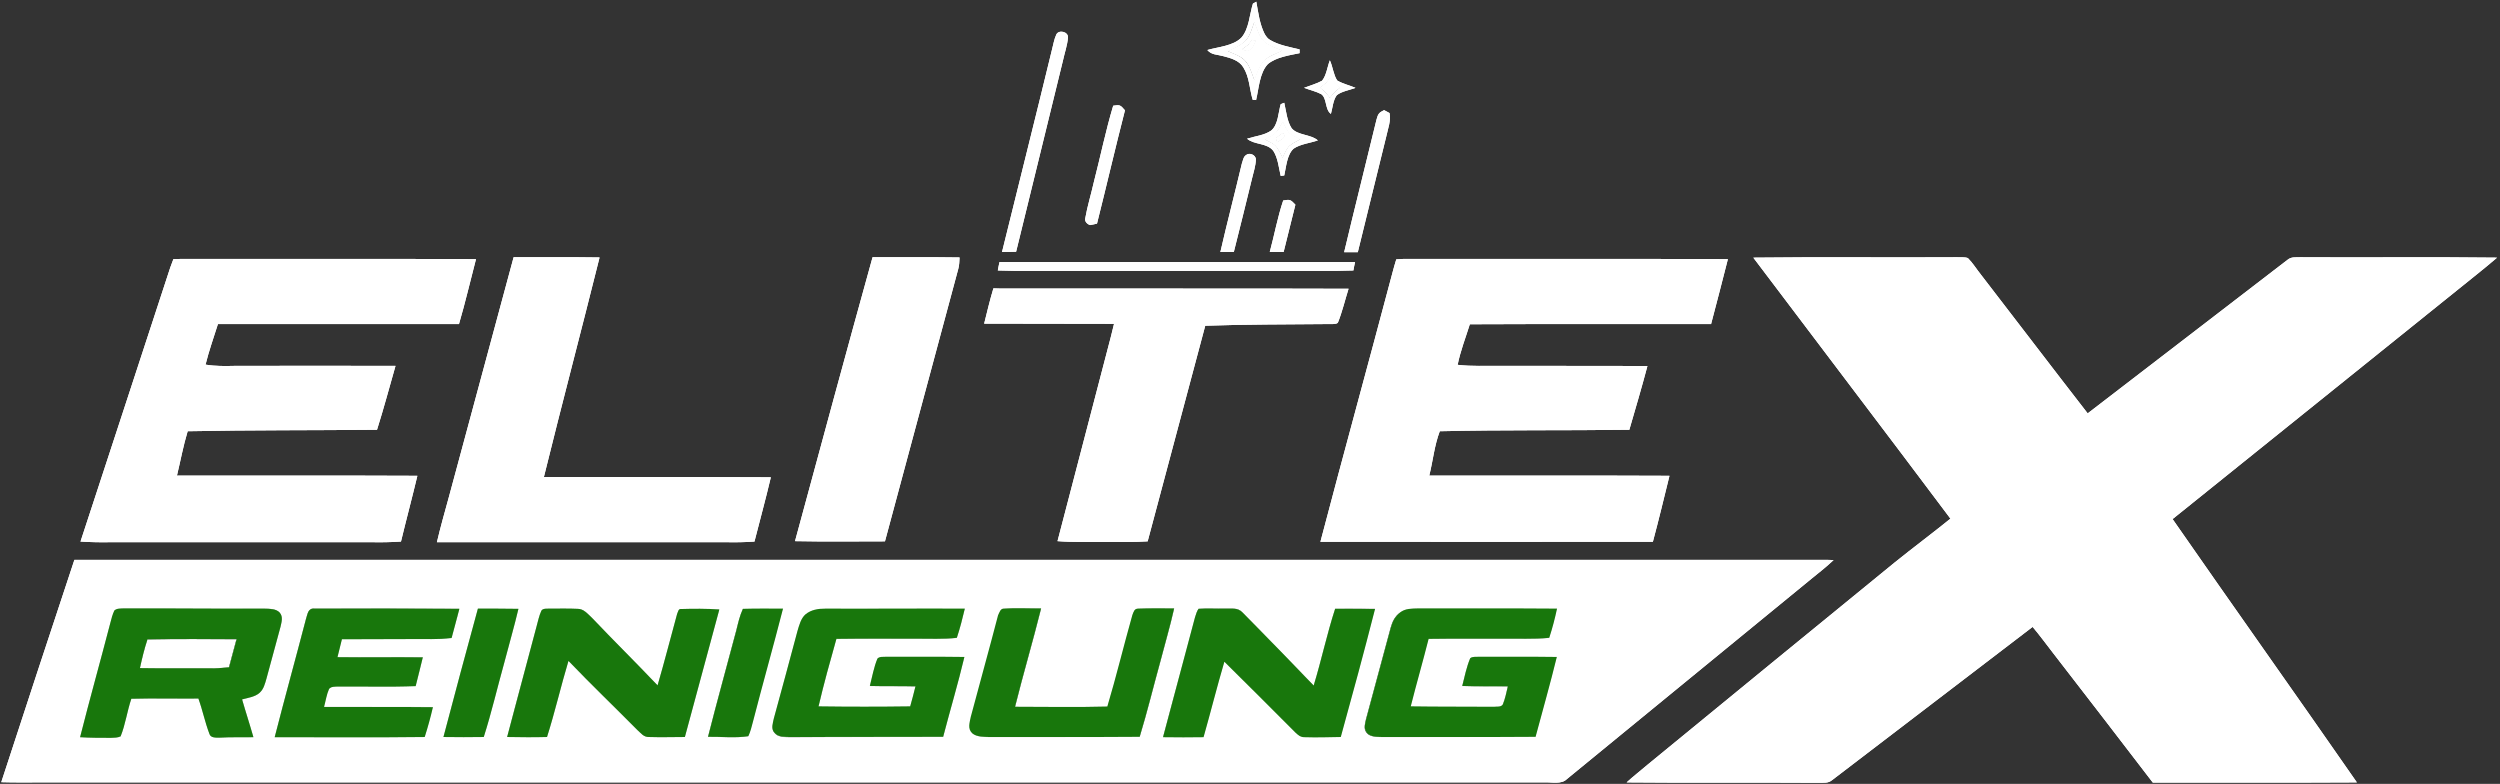 <?xml version="1.0" encoding="utf-8"?>
<!-- Generator: Adobe Illustrator 28.3.0, SVG Export Plug-In . SVG Version: 6.00 Build 0)  -->
<svg version="1.1" id="Ebene_1" xmlns="http://www.w3.org/2000/svg" xmlns:xlink="http://www.w3.org/1999/xlink" x="0px" y="0px"
	 viewBox="0 0 1189.6 373" style="enable-background:new 0 0 1189.6 373;" xml:space="preserve">
<rect x="0" y="0" width="1189.6" height="373" fill="#333333" stroke="none"/>
<style type="text/css">
	.st0{fill:#FFFFFF;}
	.st1{fill:#18770C;}
</style>
<g>
	<path class="st0" d="M584.2,24.4c2.6,1.1,5.8,2.2,7.9,4.2c2.5,2.5,3.5,6.3,4.7,9.5c1.2-2.9,2.2-6.4,4.3-8.9c2.3-2.4,6.1-3.6,9-5.1
		c-2.8-1.2-6.1-2.2-8.5-4.2c-2.5-2.3-3.5-6.5-4.8-9.5c-1.1,3.2-2.2,7.4-4.9,9.7C589.7,21.9,586.9,23.3,584.2,24.4z M596.2,1.7
		c0.5-0.3,1.1-0.6,1.6-0.9c0.9,5,1.6,10.6,3.9,15.2c0.7,1.3,1.5,2.4,2.8,3.1c4.1,2.4,9.3,3.3,13.9,4.4c0,0.6,0,1.2,0,1.8
		c-4.8,1-11.2,1.9-15.1,5.2c-4,4.2-4.3,11.8-5.6,17.1l-1.6-0.1c-1.6-5.2-1.5-10.7-4.5-15.5c-2-3.3-6.1-4.4-9.6-5.3
		c-2.8-0.8-5.5-0.5-7.5-2.9c5.1-1.5,12.3-1.9,16.2-5.9C594.4,13.7,594.6,6.6,596.2,1.7"/>
	<path class="st0" d="M595.7,18.9c-0.5,0.8-1.1,1.5-1.7,2.3c-1,0.8-2,1.5-3,2.2c1.1,0.4,2,1.2,3.2,0.6c2-0.8,2.4-2.8,3.4-4.6
		C597,19.4,596.3,19.2,595.7,18.9z M596.9,10.4c1.2,3.1,2.2,7.2,4.8,9.5c2.4,2,5.7,3,8.5,4.2c-3,1.4-6.8,2.6-9,5.1
		c-2.1,2.4-3.1,6-4.3,8.9c-1.2-3.2-2.2-7.1-4.7-9.6c-2.1-2-5.3-3-7.9-4.2c2.7-1.1,5.5-2.5,7.8-4.3C594.7,17.8,595.8,13.7,596.9,10.4
		"/>
	<path class="st0" d="M508.2,17.8c-0.3,3.7-1.6,7.3-2.4,11c-7.4,30.4-14.9,60.7-22.3,91c-2.2,0.1-4.4,0.1-6.7,0.1
		c7.9-32.1,16-64.2,23.8-96.4c0.6-2.3,1-4.8,2-7C503.7,14,508.3,15,508.2,17.8z"/>
	<path class="st0" d="M595.7,18.9c0.6,0.2,1.3,0.4,1.9,0.6c-1,1.8-1.4,3.8-3.4,4.6c-1.2,0.5-2-0.3-3.2-0.6c1-0.7,2-1.5,3-2.2
		C594.6,20.5,595.1,19.7,595.7,18.9z"/>
	<path class="st0" d="M631.1,39.4c-1,0.8-2,1.5-3,2.3c1.9,1.5,3.3,2.9,4.7,4.9c1.4-1.9,2.9-3.4,4.8-4.8c-1.9-1.4-3.4-2.9-4.8-4.8
		C632.2,37.8,631.7,38.6,631.1,39.4z M632.8,28.7c1.4,3,1.7,6.9,3.5,9.6c2.7,1.6,5.9,2.3,8.7,3.5c-2.8,1.1-6.5,1.6-8.9,3.5
		c-1.8,2.4-2,6.1-2.8,8.9c-2.9-2-1.8-7.4-4.6-9.4c-2.5-1.3-5.5-2-8.2-3c2.8-1.1,5.9-1.9,8.6-3.4C631.2,35.8,631.6,31.7,632.8,28.7"
		/>
	<path class="st0" d="M632.8,36.9c1.5,1.9,2.9,3.4,4.8,4.8c-1.9,1.4-3.3,2.8-4.8,4.8c-1.4-2-2.8-3.4-4.7-4.8c1-0.8,2-1.5,3-2.3
		C631.7,38.6,632.2,37.8,632.8,36.9z"/>
	<path class="st0" d="M601.9,66.4c1.9,1,4.3,1.9,5.6,3.7c1.1,1.5,1.9,3.3,2.8,5c0.9-1.8,1.7-4,3.1-5.5c1.5-1.4,3.6-2.3,5.4-3.3
		c-1.8-0.9-3.9-1.7-5.4-3c-1.3-1.5-2.1-3.6-3-5.4c-1,1.8-2,3.8-3.3,5.3C605.7,64.6,603.6,65.5,601.9,66.4z M611.1,48.9
		c0.9,3.9,1.3,8.7,3.5,12.1c2.9,3.5,9,2.8,12.5,5.8c-3.7,1.3-8.2,1.7-11.5,3.9c-3.2,2.8-3.6,8.8-4.5,12.8c-0.6,0.1-1.2,0.1-1.7,0.2
		c-0.9-3.8-1.3-8.5-3.5-11.9c-3-3.9-9.1-2.8-12.5-5.8c3.7-1.2,8.3-1.6,11.5-3.9c3.3-2.7,3.4-8.7,4.5-12.5
		C610,49.3,610.6,49.1,611.1,48.9"/>
	<path class="st0" d="M535.3,52.5c-4.6,17.9-8.8,36-13.3,53.9c-1.1,0.3-2.2,0.5-3.3,0.7c-1.3-0.4-2.7-1.7-2.3-3.2
		c1-5.8,2.8-11.5,4.1-17.3c3.1-12,5.6-24.3,9.2-36.3C532.9,49.8,533.1,49.9,535.3,52.5z"/>
	<path class="st0" d="M658.6,52.4c0.9,0.5,1.7,0.9,2.6,1.4c0.7,3.9-0.7,7.1-1.5,10.9c-4.5,18.4-9.1,36.8-13.6,55.3
		c-2.2,0-4.3,0-6.5,0c5-21,10.3-42,15.4-63.1C655.7,54.3,656.1,53.6,658.6,52.4z"/>
	<path class="st0" d="M607.1,65.7c0.2,0.7,0.4,1.4,0.6,2c1.6-1.2,4.8-2,2.8-4.5C609.3,64,608.2,64.9,607.1,65.7z M610.4,57.8
		c0.9,1.8,1.7,3.9,3,5.4c1.5,1.3,3.6,2.1,5.4,3c-1.8,1-3.9,1.9-5.4,3.3c-1.4,1.5-2.2,3.7-3.1,5.5c-0.9-1.7-1.7-3.5-2.8-5
		c-1.3-1.7-3.8-2.7-5.6-3.7c1.7-0.9,3.8-1.8,5.2-3.2C608.5,61.7,609.4,59.6,610.4,57.8"/>
	<path class="st0" d="M610.5,63.2c2,2.5-1.2,3.3-2.8,4.5c-0.2-0.7-0.4-1.3-0.6-2C608.2,64.9,609.3,64,610.5,63.2z"/>
	<path class="st0" d="M592.9,73.8c1.6-1.4,4.7-0.1,4.7,2.1c-0.1,3-1.1,6-1.8,8.9c-2.9,11.7-5.7,23.4-8.7,35.1c-2.1,0-4.3,0-6.4,0
		c3.2-14,6.9-28,10.2-42C591.4,76.6,591.6,74.6,592.9,73.8z"/>
	<path class="st0" d="M616.4,97.4c-1.9,7.5-3.7,15-5.6,22.5h-6.6c2.2-8.1,3.7-16.5,6.4-24.5C613.9,94.8,614.1,95,616.4,97.4z"/>
	<path class="st0" d="M89.8,123.2c45.6,0.1,91.1-0.1,136.7,0.1c-2.7,10.3-5.1,20.7-8.1,30.9c-38.2,0-76.5,0-114.7,0
		c-2,6.4-4.3,12.8-5.9,19.3c4.7,0.8,9.3,0.7,14,0.6c25.5,0,51-0.1,76.4,0c-2.9,10.1-5.6,20.3-8.8,30.4c-30,0.3-60.1,0.1-90.1,0.7
		c-2.1,6.9-3.4,14.1-5.1,21.1c38.1,0.1,76.3-0.1,114.4,0.1c-2.5,10.5-5.3,20.9-7.8,31.3c-4.7,0.3-9.3,0.4-14,0.3
		c-41.3,0-82.7,0-124,0c-4.8,0.1-9.7,0-14.5-0.3c13.7-42,27.6-84,41.3-126.1c0.9-2.8,1.8-5.6,2.9-8.3
		C84.9,123.2,87.3,123.2,89.8,123.2z"/>
	<path class="st0" d="M244.4,122.4c13.7,0,27.3-0.1,40.9,0.1c-8.7,34.9-17.9,69.6-26.5,104.5c36,0.1,72-0.1,108,0.1
		c-2.4,10.2-5.2,20.4-7.8,30.6c-4.4,0.3-8.9,0.4-13.3,0.3c-45.9,0-91.9,0-137.8,0c1.7-7.3,3.8-14.6,5.8-21.9
		C224,198.2,234.1,160.3,244.4,122.4z"/>
	<path class="st0" d="M415.2,122.4c13.8,0,27.6-0.1,41.4,0.1c-0.1,1.8-0.1,3.6-0.6,5.4c-11.7,43.2-23.2,86.5-34.9,129.7
		c-14.3,0-28.6,0.2-42.8-0.1C390.5,212.5,402.7,167.4,415.2,122.4z"/>
	<path class="st0" d="M670.8,123.2c50.5,0.1,100.9-0.1,151.4,0.1c-2.6,10.3-5.3,20.6-8,30.9c-38.3,0.1-76.5-0.1-114.8,0.1
		c-2,6.4-4.5,12.8-5.8,19.3c6.8,0.8,13.4,0.4,20.2,0.5c23.4,0.1,46.7-0.1,70.1,0.1c-2.7,10.2-5.7,20.3-8.6,30.3
		c-30.1,0.4-60.2,0-90.2,0.7c-2.6,6.9-3.2,13.9-5,21.1c38.1,0.1,76.2-0.1,114.3,0.1c-2.6,10.5-5.1,21-7.9,31.4
		c-52.7,0-105.5,0.1-158.2,0c11.2-42.7,23-85.4,34.3-128.1c0.6-2.1,1.1-4.2,1.8-6.3C666.5,123.2,668.6,123.2,670.8,123.2z"/>
	<path class="st0" d="M834.3,122.6c32.1-0.4,64.3,0,96.4-0.2c1.9,0.1,4-0.2,5.7,0.4c2.4,2.4,4.2,5.4,6.3,8
		c16.9,21.9,33.7,44,50.7,65.9c31.7-24.3,63.3-48.7,95-73c1.9-1.6,3.9-1.2,6.2-1.3c31.2,0.2,62.4-0.2,93.6,0.2
		c-3.2,2.8-6.5,5.4-9.8,8.1c-48.2,38.8-96.4,77.5-144.6,116.3c29.1,41.9,58.6,83.4,87.7,125.3c-32.4,0.2-64.8,0-97.1,0.1
		c-15.8-20.6-31.6-41.2-47.5-61.7c-3.2-4.1-6.3-8.4-9.7-12.4c-31.8,24.2-63.6,48.7-95.4,72.9c-1.9,1.6-3.9,1.2-6.2,1.3
		c-30.5-0.2-61.1,0.1-91.6-0.2c3.3-3,6.9-5.8,10.3-8.7c39-32,78.1-64,117.2-95.9c8.8-7.1,17.8-13.8,26.6-20.9
		C897,205.3,865.5,164,834.3,122.6z"/>
	<path class="st0" d="M475.6,124.7c56.4,0,112.8,0,169.2,0c-0.3,1.3-0.6,2.7-0.8,4c-5,0.2-10.1,0.2-15.2,0.2h-139c-5,0-10,0-15-0.2
		C475,127.4,475.3,126.1,475.6,124.7z"/>
	<path class="st0" d="M478.8,137.3c54.3,0.1,108.6-0.1,162.9,0.1c-1.7,5.4-3,11-5.1,16.2c-1.1,0.9-3.4,0.5-4.8,0.6
		c-19.4,0.2-38.9,0.1-58.3,0.8c-9.2,34.2-18.2,68.4-27.4,102.6c-7.1,0.5-14.2,0.2-21.3,0.3c-7.2-0.1-14.4,0.2-21.6-0.4
		c8.5-32.4,16.9-64.9,25.4-97.3c0.5-2,1-4.1,1.5-6.1c-20.6-0.1-41.2,0-61.8-0.1c1.4-5.6,2.7-11.2,4.4-16.8
		C474.6,137.3,476.7,137.3,478.8,137.3z"/>
	<path class="st0" d="M730.6,350.7c3.4-12.6,7-25.3,10.1-38c-12.3-0.2-24.6,0-37-0.1c-1.3,0.1-3.3-0.2-4.2,0.7
		c-1.7,4.2-2.6,8.8-3.8,13.2c7.2,0.3,14.4,0,21.7,0.2c-0.7,2.9-1.2,5.9-2.4,8.6c-0.9,1.3-2.9,0.9-4.3,1.1
		c-13.2-0.1-26.3,0.1-39.5-0.2c2.7-10.8,5.8-21.4,8.5-32.1c11.7-0.2,23.3,0,35-0.1c7.6-0.1,14.9,0.3,22.4-0.4
		c1.5-4.6,2.7-9.2,3.7-13.9c-22-0.1-44.1,0-66.1-0.1c-3.1,0-5.9-0.1-8.5,1.8c-2.6,1.8-3.8,4.4-4.6,7.3c-3.9,14.5-7.8,29-11.7,43.4
		c-0.4,2.1-1.3,4.5,0.1,6.4c1.6,2.4,5.1,2.2,7.6,2.3C682,350.7,706.3,350.8,730.6,350.7z M542.4,350.6c3.6-11.8,6.5-23.8,9.8-35.7
		c2.2-8.5,4.7-16.9,6.6-25.4c-5.7,0-11.4-0.2-17.1,0.1c-1.9-0.1-2.3,1.6-2.8,3.1c-4,14.5-7.6,29.1-11.9,43.5
		c-14.6,0.4-29.3,0.1-43.9,0.1c3.9-15.6,8.5-31.1,12.4-46.8c-5.9,0-11.8-0.4-17.7,0.1c-1.7-0.1-2.2,2-2.7,3.3
		c-4.3,16.2-8.7,32.3-13,48.4c-0.5,2.6-1.6,5.5,0.7,7.7c2,1.8,5.6,1.7,8.1,1.8C494.6,350.7,518.5,350.9,542.4,350.6 M448.8,350.7
		c3.3-12.7,7-25.2,10.1-38c-12.4-0.2-24.7,0-37.1-0.1c-1.3,0.1-3.4-0.2-4.3,0.9c-1.7,4.1-2.5,8.7-3.6,13c7.2,0.2,14.5,0,21.7,0.2
		c-0.8,3.2-1.6,6.4-2.5,9.5c-14.5,0.2-29.1,0.2-43.6,0c2.5-10.7,5.5-21.5,8.5-32.1c12.6-0.2,25.2-0.1,37.8-0.1
		c6.5-0.1,13,0.3,19.5-0.4c1.5-4.6,2.7-9.2,3.8-13.9c-22.1-0.1-44.2,0-66.3,0c-3.5,0-6.8,0.5-9.5,2.8c-2.2,1.8-3,5.1-3.8,7.8
		c-3.8,14-7.5,27.9-11.3,41.8c-0.4,2.1-1.4,4.6,0.1,6.5c1.7,2.4,4.9,2.2,7.5,2.3C400.1,350.7,424.4,350.8,448.8,350.7 M336.8,350.7
		c6.3-0.1,13,0.6,19.2-0.3c1-2.2,1.6-4.6,2.2-6.9c4.6-18,9.7-35.9,14.3-53.8c-6.4,0-12.7-0.1-19.1,0.1c-1.5,3.4-2.3,6.8-3.2,10.3
		C345.8,316.9,341.1,333.7,336.8,350.7 M211,350.7c6.4,0.1,12.8,0.1,19.2,0c3.7-11.7,6.5-23.7,9.8-35.5c2.2-8.5,4.7-16.9,6.7-25.5
		c-6.4-0.1-12.9-0.1-19.3-0.1C221.8,309.9,216.4,330.3,211,350.7 M130.7,350.7c23.8,0.1,47.6,0.2,71.4-0.1c1.5-4.7,2.7-9.4,3.9-14.2
		c-17.2-0.2-34.5,0-51.8-0.1c0.7-2.8,1.2-5.9,2.4-8.6c1.2-1.2,2.6-1,4.1-1.1c12.3-0.1,24.7,0.3,37.1-0.2c1.2-4.6,2.4-9.1,3.4-13.7
		c-13.6-0.2-27.1,0-40.6-0.1c0.7-2.8,1.4-5.7,2.1-8.5c11-0.1,22.1,0,33.1-0.1c6.4-0.1,12.7,0.3,19.1-0.5c1.2-4.6,2.6-9.2,3.7-13.9
		c-22.9-0.1-45.9-0.2-68.9-0.1c-3.2-0.3-3.3,2.5-4.1,4.8C140.7,313.2,135.5,331.9,130.7,350.7 M38.1,350.8c4.9,0.3,9.8,0.3,14.7,0.3
		c1.6-0.1,3.1,0,4.6-0.7c2.3-5.7,3.1-12,5.1-17.9c10.6-0.2,21.3,0,31.9-0.1c2,5.5,3.2,11.3,5.2,16.7c0.6,2.2,3.3,1.8,5.1,1.9
		c5.3-0.3,10.6-0.1,15.9-0.2c-1.7-6-3.6-12-5.4-18c2.7-0.7,6.1-1.2,8.3-3.1c2-1.7,2.6-4.4,3.3-6.8c2.2-8.2,4.5-16.5,6.7-24.7
		c0.5-2.3,1.3-4.7-0.4-6.7c-1.8-2-4.9-1.9-7.3-1.9c-22.3,0.1-44.7-0.1-67-0.1c-1.5,0.1-3.2-0.1-4.3,1c-0.9,1.9-1.4,3.9-2,5.9
		C47.8,314.5,42.7,332.6,38.1,350.8 M553.4,350.6c6.4,0.1,12.8,0.1,19.3,0c3.4-11.9,6.4-24,9.9-35.9c11.4,11.1,22.5,22.4,33.7,33.6
		c1.3,1.2,2.4,2.4,4.4,2.3c5.7,0.2,11.5,0,17.3-0.1c5.6-20.2,11.1-40.6,16.3-60.9c-6.3-0.1-12.7,0-19,0c-3.9,12-6.5,24.4-10.2,36.5
		c-11.3-11.6-22.5-23.3-33.9-34.8c-2.4-2.5-5.3-1.6-8.4-1.8c-4.2,0.1-8.3-0.2-12.5,0.1c-0.8,1.2-1.2,2.5-1.6,3.9
		C563.7,312.7,558.4,331.6,553.4,350.6 M312.9,326.1c-10.3-10.8-20.9-21.3-31.2-32.1c-1.9-1.8-3.8-4.4-6.8-4.3
		c-4.4-0.2-8.8-0.1-13.1-0.1c-1.3,0.1-3.4-0.3-4.2,1c-1.1,2.4-1.6,5-2.3,7.5c-4.6,17.5-9.5,35-14,52.6c6.3,0.1,12.7,0.1,19,0
		c3.8-11.9,6.6-24.2,10.2-36.2c10.7,11.2,21.9,21.9,32.8,32.9c1.7,1.5,3,3.4,5.5,3.3c5.7,0.2,11.4,0,17.1,0
		c5.5-20.2,10.9-40.5,16.4-60.7c-6.1-0.4-12.2-0.4-18.3-0.2c-1.2-0.1-1.4,1.5-1.8,2.3C319.1,303.4,316.2,314.8,312.9,326.1
		 M35.4,266.4c277.1,0,554.2,0,831.4,0c1.9,0,3.8,0,5.7,0.1c-3.3,3.1-6.8,5.9-10.3,8.7c-38.8,31.8-77.7,63.6-116.6,95.5
		c-2.6,2.7-7.4,1.4-10.9,1.6c-238.3,0-476.7,0-715,0c-6.4,0-12.7,0.1-19.1-0.1C12.1,336.9,23.7,301.7,35.4,266.4"/>
	<path class="st0" d="M324,289.8c6.1-0.2,12.2-0.2,18.3,0.2c-5.5,20.2-10.9,40.5-16.4,60.7c-5.7,0-11.4,0.2-17.1,0
		c-2.5,0.1-3.8-1.8-5.5-3.3c-10.9-11-22.1-21.8-32.8-32.9c-3.6,12-6.4,24.2-10.2,36.2c-6.3,0.2-12.7,0.1-19,0
		c4.6-17.6,9.4-35,14-52.6c0.7-2.5,1.2-5.1,2.3-7.5c0.8-1.3,2.9-0.9,4.2-1c4.4,0,8.8-0.1,13.1,0.1c2.9,0,4.8,2.5,6.8,4.3
		c10.3,10.8,20.9,21.3,31.2,32.1c3.3-11.3,6.2-22.7,9.3-34C322.6,291.3,322.8,289.6,324,289.8z"/>
	<path class="st0" d="M570.3,289.7c4.1-0.3,8.3,0,12.5-0.1c3.1,0.2,6-0.7,8.4,1.8c11.4,11.5,22.7,23.1,33.9,34.8
		c3.7-12.1,6.3-24.5,10.2-36.5c6.3,0,12.7,0,19,0.1c-5.2,20.4-10.7,40.7-16.3,60.9c-5.8,0.1-11.5,0.3-17.3,0.1c-2,0-3.1-1.1-4.4-2.3
		c-11.2-11.2-22.4-22.5-33.7-33.6c-3.5,11.9-6.5,23.9-9.9,35.9c-6.4,0.1-12.8,0.1-19.3,0c5-19,10.2-38,15.2-57
		C569.1,292.2,569.5,290.9,570.3,289.7z"/>
	<path class="st0" d="M70.2,304.2c-1.5,4.5-2.6,9.1-3.6,13.7c11.1,0.2,22.1,0,33.2,0.1c3.1,0.1,6.1-0.2,9.2-0.5
		c1.2-4.5,2.4-8.9,3.6-13.4C98.4,304.1,84.3,304,70.2,304.2z M58.8,289.5c22.3-0.1,44.7,0.2,67,0.1c2.4,0.1,5.6,0,7.3,1.9
		c1.7,2,0.9,4.4,0.4,6.7c-2.2,8.2-4.5,16.5-6.7,24.7c-0.7,2.4-1.3,5-3.3,6.8c-2.1,1.9-5.6,2.4-8.3,3.1c1.7,6,3.7,12,5.4,18
		c-5.3,0.1-10.6-0.1-15.9,0.2c-1.8,0-4.5,0.3-5.1-1.9c-2.1-5.5-3.2-11.2-5.2-16.7c-10.6,0.1-21.3-0.2-31.9,0.1
		c-2,5.9-2.8,12.2-5.1,17.9c-1.5,0.7-2.9,0.6-4.6,0.7c-4.9,0-9.8,0-14.7-0.3c4.6-18.2,9.7-36.3,14.4-54.4c0.5-2,1-4,1.9-5.9
		C55.6,289.4,57.3,289.6,58.8,289.5"/>
	<path class="st0" d="M149.7,289.6c22.9-0.1,45.9,0,68.9,0.1c-1.2,4.6-2.5,9.3-3.7,13.9c-6.4,0.8-12.7,0.4-19.1,0.5
		c-11,0.1-22.1,0-33.1,0.1c-0.7,2.8-1.4,5.7-2.1,8.5c13.5,0.2,27.1-0.1,40.6,0.1c-1.1,4.6-2.3,9.1-3.4,13.7
		c-12.3,0.5-24.7,0.1-37.1,0.2c-1.6,0.1-2.9-0.1-4.1,1.1c-1.2,2.7-1.6,5.7-2.4,8.6c17.2,0.1,34.5-0.1,51.8,0.1
		c-1.1,4.8-2.4,9.5-3.9,14.2c-23.8,0.3-47.6,0.1-71.4,0.1c4.8-18.8,10-37.5,14.9-56.3C146.4,292.1,146.5,289.3,149.7,289.6z"/>
	<path class="st0" d="M227.4,289.6c6.4,0,12.9,0,19.3,0.1c-2,8.5-4.5,17-6.7,25.5c-3.3,11.8-6.1,23.9-9.8,35.5
		c-6.4,0.1-12.8,0.1-19.2,0C216.4,330.3,221.8,309.9,227.4,289.6z"/>
	<path class="st0" d="M353.5,289.7c6.4-0.2,12.7-0.1,19.1-0.1c-4.6,18-9.7,35.9-14.3,53.8c-0.6,2.3-1.2,4.8-2.2,6.9
		c-6.2,1-12.9,0.2-19.2,0.3c4.3-16.9,9-33.8,13.5-50.7C351.2,296.4,352,293,353.5,289.7z"/>
	<path class="st0" d="M392.8,289.6c22.1,0.1,44.2-0.1,66.3,0c-1.1,4.7-2.3,9.4-3.8,13.9c-6.5,0.7-13,0.4-19.5,0.4
		c-12.6,0.1-25.2-0.1-37.8,0.1c-3,10.6-6,21.4-8.5,32.1c14.5,0.2,29.1,0.2,43.6,0c0.9-3.1,1.7-6.3,2.5-9.5c-7.2-0.2-14.5,0-21.7-0.2
		c1.1-4.3,1.9-8.9,3.6-13c0.9-1.1,3-0.8,4.3-0.9c12.4,0.1,24.7-0.1,37.1,0.1c-3,12.7-6.8,25.3-10.1,38c-24.4,0.1-48.7,0-73,0.1
		c-2.6-0.1-5.8,0.1-7.5-2.3c-1.5-1.9-0.5-4.4-0.1-6.5c3.8-13.9,7.6-27.8,11.3-41.8c0.8-2.6,1.6-5.9,3.8-7.8
		C386,290.1,389.3,289.6,392.8,289.6z"/>
	<path class="st0" d="M477.7,289.6c5.9-0.4,11.8,0,17.7-0.1c-3.9,15.6-8.5,31.1-12.4,46.8c14.6,0,29.3,0.3,43.9-0.1
		c4.3-14.4,7.8-29,11.9-43.5c0.6-1.5,0.9-3.1,2.8-3.1c5.7-0.2,11.4-0.1,17.1-0.1c-1.9,8.5-4.4,16.9-6.6,25.4
		c-3.3,11.9-6.2,23.9-9.8,35.7c-23.9,0.2-47.8,0-71.6,0.1c-2.5-0.1-6.1,0-8.1-1.8c-2.3-2.2-1.2-5-0.7-7.7c4.3-16.2,8.8-32.2,13-48.4
		C475.5,291.6,476,289.5,477.7,289.6z"/>
	<path class="st0" d="M674.8,289.5c22,0.1,44.1-0.1,66.1,0.1c-1,4.7-2.2,9.3-3.7,13.9c-7.5,0.7-14.9,0.3-22.4,0.4
		c-11.7,0.1-23.3-0.1-35,0.1c-2.7,10.7-5.8,21.4-8.5,32.1c13.2,0.2,26.3,0.1,39.5,0.2c1.4-0.2,3.4,0.3,4.3-1.1
		c1.1-2.7,1.7-5.7,2.4-8.6c-7.2-0.1-14.4,0.1-21.7-0.2c1.1-4.4,2-9,3.8-13.2c1-0.9,3-0.6,4.2-0.7c12.3,0.1,24.7-0.1,37,0.1
		c-3.1,12.7-6.7,25.3-10.1,38c-24.3,0.2-48.6,0-72.9,0.1c-2.5-0.1-6,0.1-7.6-2.3c-1.4-1.9-0.6-4.3-0.1-6.4
		c3.9-14.5,7.8-29,11.7-43.4c0.8-2.9,2.1-5.5,4.6-7.3C668.9,289.5,671.7,289.6,674.8,289.5z"/>
	<path class="st0" d="M112.5,304.2c-1.2,4.5-2.4,8.9-3.6,13.4c-3.1,0.3-6.1,0.5-9.2,0.5c-11.1-0.2-22.1,0-33.2-0.1
		c1-4.6,2.1-9.2,3.6-13.7C84.3,304,98.4,304.1,112.5,304.2z"/>
	<path class="st0" d="M584.2,24.4c2.6,1.1,5.8,2.2,7.9,4.2c2.5,2.5,3.5,6.3,4.7,9.5c1.2-2.9,2.2-6.4,4.3-8.9c2.3-2.4,6.1-3.6,9-5.1
		c-2.8-1.2-6.1-2.2-8.5-4.2c-2.5-2.3-3.5-6.5-4.8-9.5c-1.1,3.2-2.2,7.4-4.9,9.7C589.7,21.9,586.9,23.3,584.2,24.4 M596.2,1.7
		c0.5-0.3,1.1-0.6,1.6-0.9c0.9,5,1.6,10.6,3.9,15.2c0.7,1.3,1.5,2.4,2.8,3.1c4.1,2.4,9.3,3.3,13.9,4.4c0,0.6,0,1.2,0,1.8
		c-4.8,1-11.2,1.9-15.1,5.2c-4,4.2-4.3,11.8-5.6,17.1l-1.6-0.1c-1.6-5.2-1.5-10.7-4.5-15.5c-2-3.3-6.1-4.4-9.6-5.3
		c-2.8-0.8-5.5-0.5-7.5-2.9c5.1-1.5,12.3-1.9,16.2-5.9C594.4,13.7,594.6,6.6,596.2,1.7"/>
	<path class="st0" d="M595.7,18.9c-0.5,0.8-1.1,1.5-1.7,2.3c-1,0.8-2,1.5-3,2.2c1.1,0.4,2,1.2,3.2,0.6c2-0.8,2.4-2.8,3.4-4.6
		C597,19.4,596.3,19.2,595.7,18.9 M596.9,10.4c1.2,3.1,2.2,7.2,4.8,9.5c2.4,2,5.7,3,8.5,4.2c-3,1.4-6.8,2.6-9,5.1
		c-2.1,2.4-3.1,6-4.3,8.9c-1.2-3.2-2.2-7.1-4.7-9.6c-2.1-2-5.3-3-7.9-4.2c2.7-1.1,5.5-2.5,7.8-4.3C594.7,17.8,595.8,13.7,596.9,10.4
		"/>
	<path class="st0" d="M508.2,17.8c-0.3,3.7-1.6,7.3-2.4,11c-7.4,30.4-14.9,60.7-22.3,91c-2.2,0.1-4.4,0.1-6.7,0.1
		c7.9-32.1,16-64.2,23.8-96.4c0.6-2.3,1-4.8,2-7C503.7,14,508.3,15,508.2,17.8"/>
	<path class="st0" d="M595.7,18.9c0.6,0.2,1.3,0.4,1.9,0.6c-1,1.8-1.4,3.8-3.4,4.6c-1.2,0.5-2-0.3-3.2-0.6c1-0.7,2-1.5,3-2.2
		C594.6,20.5,595.1,19.7,595.7,18.9"/>
	<path class="st0" d="M631.1,39.4c-1,0.8-2,1.5-3,2.3c1.9,1.5,3.3,2.9,4.7,4.9c1.4-1.9,2.9-3.4,4.8-4.8c-1.9-1.4-3.4-2.9-4.8-4.8
		C632.2,37.8,631.7,38.6,631.1,39.4 M632.8,28.7c1.4,3,1.7,6.9,3.5,9.6c2.7,1.6,5.9,2.3,8.7,3.5c-2.8,1.1-6.5,1.6-8.9,3.5
		c-1.8,2.4-2,6.1-2.8,8.9c-2.9-2-1.8-7.4-4.6-9.4c-2.5-1.3-5.5-2-8.2-3c2.8-1.1,5.9-1.9,8.6-3.4C631.2,35.8,631.6,31.7,632.8,28.7"
		/>
	<path class="st0" d="M632.8,36.9c1.5,1.9,2.9,3.4,4.8,4.8c-1.9,1.4-3.3,2.8-4.8,4.8c-1.4-2-2.8-3.4-4.7-4.8c1-0.8,2-1.5,3-2.3
		C631.7,38.6,632.2,37.8,632.8,36.9"/>
	<path class="st0" d="M601.9,66.4c1.9,1,4.3,1.9,5.6,3.7c1.1,1.5,1.9,3.3,2.8,5c0.9-1.8,1.7-4,3.1-5.5c1.5-1.4,3.6-2.3,5.4-3.3
		c-1.8-0.9-3.9-1.7-5.4-3c-1.3-1.5-2.1-3.6-3-5.4c-1,1.8-2,3.8-3.3,5.3C605.7,64.6,603.6,65.5,601.9,66.4 M611.1,48.9
		c0.9,3.9,1.3,8.7,3.5,12.1c2.9,3.5,9,2.8,12.5,5.8c-3.7,1.3-8.2,1.7-11.5,3.9c-3.2,2.8-3.6,8.8-4.5,12.8c-0.6,0.1-1.2,0.1-1.7,0.2
		c-0.9-3.8-1.3-8.5-3.5-11.9c-3-3.9-9.1-2.8-12.5-5.8c3.7-1.2,8.3-1.6,11.5-3.9c3.3-2.7,3.4-8.7,4.5-12.5
		C610,49.3,610.6,49.1,611.1,48.9"/>
	<path class="st0" d="M535.3,52.5c-4.6,17.9-8.8,36-13.3,53.9c-1.1,0.3-2.2,0.5-3.3,0.7c-1.3-0.4-2.7-1.7-2.3-3.2
		c1-5.8,2.8-11.5,4.1-17.3c3.1-12,5.6-24.3,9.2-36.3C532.9,49.8,533.1,49.9,535.3,52.5"/>
	<path class="st0" d="M658.6,52.4c0.9,0.5,1.7,0.9,2.6,1.4c0.7,3.9-0.7,7.1-1.5,10.9c-4.5,18.4-9.1,36.8-13.6,55.3
		c-2.2,0-4.3,0-6.5,0c5-21,10.3-42,15.4-63.1C655.7,54.3,656.1,53.6,658.6,52.4"/>
	<path class="st0" d="M607.1,65.7c0.2,0.7,0.4,1.4,0.6,2c1.6-1.2,4.8-2,2.8-4.5C609.3,64,608.2,64.9,607.1,65.7 M610.4,57.8
		c0.9,1.8,1.7,3.9,3,5.4c1.5,1.3,3.6,2.1,5.4,3c-1.8,1-3.9,1.9-5.4,3.3c-1.4,1.5-2.2,3.7-3.1,5.5c-0.9-1.7-1.7-3.5-2.8-5
		c-1.3-1.7-3.8-2.7-5.6-3.7c1.7-0.9,3.8-1.8,5.2-3.2C608.5,61.7,609.4,59.6,610.4,57.8"/>
	<path class="st0" d="M610.5,63.2c2,2.5-1.2,3.3-2.8,4.5c-0.2-0.7-0.4-1.3-0.6-2C608.2,64.9,609.3,64,610.5,63.2"/>
	<path class="st0" d="M592.9,73.8c1.6-1.4,4.7-0.1,4.7,2.1c-0.1,3-1.1,6-1.8,8.9c-2.9,11.7-5.7,23.4-8.7,35.1c-2.1,0-4.3,0-6.4,0
		c3.2-14,6.9-28,10.2-42C591.4,76.6,591.6,74.6,592.9,73.8"/>
	<path class="st0" d="M616.4,97.4c-1.9,7.5-3.7,15-5.6,22.5h-6.6c2.2-8.1,3.7-16.5,6.4-24.5C613.9,94.8,614.1,95,616.4,97.4"/>
	<path class="st0" d="M89.8,123.2c45.6,0.1,91.1-0.1,136.7,0.1c-2.7,10.3-5.1,20.7-8.1,30.9c-38.2,0-76.5,0-114.7,0
		c-2,6.4-4.3,12.8-5.9,19.3c4.7,0.8,9.3,0.7,14,0.6c25.5,0,51-0.1,76.4,0c-2.9,10.1-5.6,20.3-8.8,30.4c-30,0.3-60.1,0.1-90.1,0.7
		c-2.1,6.9-3.4,14.1-5.1,21.1c38.1,0.1,76.3-0.1,114.4,0.1c-2.5,10.5-5.3,20.9-7.8,31.3c-4.7,0.3-9.3,0.4-14,0.3
		c-41.3,0-82.7,0-124,0c-4.8,0.1-9.7,0-14.5-0.3c13.7-42,27.6-84,41.3-126.1c0.9-2.8,1.8-5.6,2.9-8.3
		C84.9,123.2,87.3,123.2,89.8,123.2"/>
	<path class="st0" d="M244.4,122.4c13.7,0,27.3-0.1,40.9,0.1c-8.7,34.9-17.9,69.6-26.5,104.5c36,0.1,72-0.1,108,0.1
		c-2.4,10.2-5.2,20.4-7.8,30.6c-4.4,0.3-8.9,0.4-13.3,0.3c-45.9,0-91.9,0-137.8,0c1.7-7.3,3.8-14.6,5.8-21.9
		C224,198.2,234.1,160.3,244.4,122.4"/>
	<path class="st0" d="M415.2,122.4c13.8,0,27.6-0.1,41.4,0.1c-0.1,1.8-0.1,3.6-0.6,5.4c-11.7,43.2-23.2,86.5-34.9,129.7
		c-14.3,0-28.6,0.2-42.8-0.1C390.5,212.5,402.7,167.4,415.2,122.4"/>
	<path class="st0" d="M670.8,123.2c50.5,0.1,100.9-0.1,151.4,0.1c-2.6,10.3-5.3,20.6-8,30.9c-38.3,0.1-76.5-0.1-114.8,0.1
		c-2,6.4-4.5,12.8-5.8,19.3c6.8,0.8,13.4,0.4,20.2,0.5c23.4,0.1,46.7-0.1,70.1,0.1c-2.7,10.2-5.7,20.3-8.6,30.3
		c-30.1,0.4-60.2,0-90.2,0.7c-2.6,6.9-3.2,13.9-5,21.1c38.1,0.1,76.2-0.1,114.3,0.1c-2.6,10.5-5.1,21-7.9,31.4
		c-52.7,0-105.5,0.1-158.2,0c11.2-42.7,23-85.4,34.3-128.1c0.6-2.1,1.1-4.2,1.8-6.3C666.5,123.2,668.6,123.2,670.8,123.2"/>
	<path class="st0" d="M834.3,122.6c32.1-0.4,64.3,0,96.4-0.2c1.9,0.1,4-0.2,5.7,0.4c2.4,2.4,4.2,5.4,6.3,8
		c16.9,21.9,33.7,44,50.7,65.9c31.7-24.3,63.3-48.7,95-73c1.9-1.6,3.9-1.2,6.2-1.3c31.2,0.2,62.4-0.2,93.6,0.2
		c-3.2,2.8-6.5,5.4-9.8,8.1c-48.2,38.8-96.4,77.5-144.6,116.3c29.1,41.9,58.6,83.4,87.7,125.3c-32.4,0.2-64.8,0-97.1,0.1
		c-15.8-20.6-31.6-41.2-47.5-61.7c-3.2-4.1-6.3-8.4-9.7-12.4c-31.8,24.2-63.6,48.7-95.4,72.9c-1.9,1.6-3.9,1.2-6.2,1.3
		c-30.5-0.2-61.1,0.1-91.6-0.2c3.3-3,6.9-5.8,10.3-8.7c39-32,78.1-64,117.2-95.9c8.8-7.1,17.8-13.8,26.6-20.9
		C897,205.3,865.5,164,834.3,122.6"/>
	<path class="st0" d="M475.6,124.7c56.4,0,112.8,0,169.2,0c-0.3,1.3-0.6,2.7-0.8,4c-5,0.2-10.1,0.2-15.2,0.2h-139c-5,0-10,0-15-0.2
		C475,127.4,475.3,126.1,475.6,124.7"/>
	<path class="st0" d="M478.8,137.3c54.3,0.1,108.6-0.1,162.9,0.1c-1.7,5.4-3,11-5.1,16.2c-1.1,0.9-3.4,0.5-4.8,0.6
		c-19.4,0.2-38.9,0.1-58.3,0.8c-9.2,34.2-18.2,68.4-27.4,102.6c-7.1,0.5-14.2,0.2-21.3,0.3c-7.2-0.1-14.4,0.2-21.6-0.4
		c8.5-32.4,16.9-64.9,25.4-97.3c0.5-2,1-4.1,1.5-6.1c-20.6-0.1-41.2,0-61.8-0.1c1.4-5.6,2.7-11.2,4.4-16.8
		C474.6,137.3,476.7,137.3,478.8,137.3"/>
	<path class="st0" d="M730.6,350.7c3.4-12.6,7-25.3,10.1-38c-12.3-0.2-24.6,0-37-0.1c-1.3,0.1-3.3-0.2-4.2,0.7
		c-1.7,4.2-2.6,8.8-3.8,13.2c7.2,0.3,14.4,0,21.7,0.2c-0.7,2.9-1.2,5.9-2.4,8.6c-0.9,1.3-2.9,0.9-4.3,1.1
		c-13.2-0.1-26.3,0.1-39.5-0.2c2.7-10.8,5.8-21.4,8.5-32.1c11.7-0.2,23.3,0,35-0.1c7.6-0.1,14.9,0.3,22.4-0.4
		c1.5-4.6,2.7-9.2,3.7-13.9c-22-0.1-44.1,0-66.1-0.1c-3.1,0-5.9-0.1-8.5,1.8c-2.6,1.8-3.8,4.4-4.6,7.3c-3.9,14.5-7.8,29-11.7,43.4
		c-0.4,2.1-1.3,4.5,0.1,6.4c1.6,2.4,5.1,2.2,7.6,2.3C682,350.7,706.3,350.8,730.6,350.7 M542.4,350.6c3.6-11.8,6.5-23.8,9.8-35.7
		c2.2-8.5,4.7-16.9,6.6-25.4c-5.7,0-11.4-0.2-17.1,0.1c-1.9-0.1-2.3,1.6-2.8,3.1c-4,14.5-7.6,29.1-11.9,43.5
		c-14.6,0.4-29.3,0.1-43.9,0.1c3.9-15.6,8.5-31.1,12.4-46.8c-5.9,0-11.8-0.4-17.7,0.1c-1.7-0.1-2.2,2-2.7,3.3
		c-4.3,16.2-8.7,32.3-13,48.4c-0.5,2.6-1.6,5.5,0.7,7.7c2,1.8,5.6,1.7,8.1,1.8C494.6,350.7,518.5,350.9,542.4,350.6 M448.8,350.7
		c3.3-12.7,7-25.2,10.1-38c-12.4-0.2-24.7,0-37.1-0.1c-1.3,0.1-3.4-0.2-4.3,0.9c-1.7,4.1-2.5,8.7-3.6,13c7.2,0.2,14.5,0,21.7,0.2
		c-0.8,3.2-1.6,6.4-2.5,9.5c-14.5,0.2-29.1,0.2-43.6,0c2.5-10.7,5.5-21.5,8.5-32.1c12.6-0.2,25.2-0.1,37.8-0.1
		c6.5-0.1,13,0.3,19.5-0.4c1.5-4.6,2.7-9.2,3.8-13.9c-22.1-0.1-44.2,0-66.3,0c-3.5,0-6.8,0.5-9.5,2.8c-2.2,1.8-3,5.1-3.8,7.8
		c-3.8,14-7.5,27.9-11.3,41.8c-0.4,2.1-1.4,4.6,0.1,6.5c1.7,2.4,4.9,2.2,7.5,2.3C400.1,350.7,424.4,350.8,448.8,350.7 M336.8,350.7
		c6.3-0.1,13,0.6,19.2-0.3c1-2.2,1.6-4.6,2.2-6.9c4.6-18,9.7-35.9,14.3-53.8c-6.4,0-12.7-0.1-19.1,0.1c-1.5,3.4-2.3,6.8-3.2,10.3
		C345.8,316.9,341.1,333.7,336.8,350.7 M211,350.7c6.4,0.1,12.8,0.1,19.2,0c3.7-11.7,6.5-23.7,9.8-35.5c2.2-8.5,4.7-16.9,6.7-25.5
		c-6.4-0.1-12.9-0.1-19.3-0.1C221.8,309.9,216.4,330.3,211,350.7 M130.7,350.7c23.8,0.1,47.6,0.2,71.4-0.1c1.5-4.7,2.7-9.4,3.9-14.2
		c-17.2-0.2-34.5,0-51.8-0.1c0.7-2.8,1.2-5.9,2.4-8.6c1.2-1.2,2.6-1,4.1-1.1c12.3-0.1,24.7,0.3,37.1-0.2c1.2-4.6,2.4-9.1,3.4-13.7
		c-13.6-0.2-27.1,0-40.6-0.1c0.7-2.8,1.4-5.7,2.1-8.5c11-0.1,22.1,0,33.1-0.1c6.4-0.1,12.7,0.3,19.1-0.5c1.2-4.6,2.6-9.2,3.7-13.9
		c-22.9-0.1-45.9-0.2-68.9-0.1c-3.2-0.3-3.3,2.5-4.1,4.8C140.7,313.2,135.5,331.9,130.7,350.7 M38.1,350.8c4.9,0.3,9.8,0.3,14.7,0.3
		c1.6-0.1,3.1,0,4.6-0.7c2.3-5.7,3.1-12,5.1-17.9c10.6-0.2,21.3,0,31.9-0.1c2,5.5,3.2,11.3,5.2,16.7c0.6,2.2,3.3,1.8,5.1,1.9
		c5.3-0.3,10.6-0.1,15.9-0.2c-1.7-6-3.6-12-5.4-18c2.7-0.7,6.1-1.2,8.3-3.1c2-1.7,2.6-4.4,3.3-6.8c2.2-8.2,4.5-16.5,6.7-24.7
		c0.5-2.3,1.3-4.7-0.4-6.7c-1.8-2-4.9-1.9-7.3-1.9c-22.3,0.1-44.7-0.1-67-0.1c-1.5,0.1-3.2-0.1-4.3,1c-0.9,1.9-1.4,3.9-2,5.9
		C47.8,314.5,42.7,332.6,38.1,350.8 M553.4,350.6c6.4,0.1,12.8,0.1,19.3,0c3.4-11.9,6.4-24,9.9-35.9c11.4,11.1,22.5,22.4,33.7,33.6
		c1.3,1.2,2.4,2.4,4.4,2.3c5.7,0.2,11.5,0,17.3-0.1c5.6-20.2,11.1-40.6,16.3-60.9c-6.3-0.1-12.7,0-19,0c-3.9,12-6.5,24.4-10.2,36.5
		c-11.3-11.6-22.5-23.3-33.9-34.8c-2.4-2.5-5.3-1.6-8.4-1.8c-4.2,0.1-8.3-0.2-12.5,0.1c-0.8,1.2-1.2,2.5-1.6,3.9
		C563.7,312.7,558.4,331.6,553.4,350.6 M312.9,326.1c-10.3-10.8-20.9-21.3-31.2-32.1c-1.9-1.8-3.8-4.4-6.8-4.3
		c-4.4-0.2-8.8-0.1-13.1-0.1c-1.3,0.1-3.4-0.3-4.2,1c-1.1,2.4-1.6,5-2.3,7.5c-4.6,17.5-9.5,35-14,52.6c6.3,0.1,12.7,0.1,19,0
		c3.8-11.9,6.6-24.2,10.2-36.2c10.7,11.2,21.9,21.9,32.8,32.9c1.7,1.5,3,3.4,5.5,3.3c5.7,0.2,11.4,0,17.1,0
		c5.5-20.2,10.9-40.5,16.4-60.7c-6.1-0.4-12.2-0.4-18.3-0.2c-1.2-0.1-1.4,1.5-1.8,2.3C319.1,303.4,316.2,314.8,312.9,326.1
		 M35.4,266.4c277.1,0,554.2,0,831.4,0c1.9,0,3.8,0,5.7,0.1c-3.3,3.1-6.8,5.9-10.3,8.7c-38.8,31.8-77.7,63.6-116.6,95.5
		c-2.6,2.7-7.4,1.4-10.9,1.6c-238.3,0-476.7,0-715,0c-6.4,0-12.7,0.1-19.1-0.1C12.1,336.9,23.7,301.7,35.4,266.4"/>
	<g>
		<path class="st1" d="M324,289.8c6.1-0.2,12.2-0.2,18.3,0.2c-5.5,20.2-10.9,40.5-16.4,60.7c-5.7,0-11.4,0.2-17.1,0
			c-2.5,0.1-3.8-1.8-5.5-3.3c-10.9-11-22.1-21.8-32.8-32.9c-3.6,12-6.4,24.2-10.2,36.2c-6.3,0.2-12.7,0.1-19,0
			c4.6-17.6,9.4-35,14-52.6c0.7-2.5,1.2-5.1,2.3-7.5c0.8-1.3,2.9-0.9,4.2-1c4.4,0,8.8-0.1,13.1,0.1c2.9,0,4.8,2.5,6.8,4.3
			c10.3,10.8,20.9,21.3,31.2,32.1c3.3-11.3,6.2-22.7,9.3-34C322.6,291.3,322.8,289.6,324,289.8"/>
		<path class="st1" d="M570.3,289.7c4.1-0.3,8.3,0,12.5-0.1c3.1,0.2,6-0.7,8.4,1.8c11.4,11.5,22.7,23.1,33.9,34.8
			c3.7-12.1,6.3-24.5,10.2-36.5c6.3,0,12.7,0,19,0.1c-5.2,20.4-10.7,40.7-16.3,60.9c-5.8,0.1-11.5,0.3-17.3,0.1
			c-2,0-3.1-1.1-4.4-2.3c-11.2-11.2-22.4-22.5-33.7-33.6c-3.5,11.9-6.5,23.9-9.9,35.9c-6.4,0.1-12.8,0.1-19.3,0
			c5-19,10.2-38,15.2-57C569.1,292.2,569.5,290.9,570.3,289.7"/>
		<path class="st1" d="M70.2,304.2c-1.5,4.5-2.6,9.1-3.6,13.7c11.1,0.2,22.1,0,33.2,0.1c3.1,0.1,6.1-0.2,9.2-0.5
			c1.2-4.5,2.4-8.9,3.6-13.4C98.4,304.1,84.3,304,70.2,304.2 M58.8,289.5c22.3-0.1,44.7,0.2,67,0.1c2.4,0.1,5.6,0,7.3,1.9
			c1.7,2,0.9,4.4,0.4,6.7c-2.2,8.2-4.5,16.5-6.7,24.7c-0.7,2.4-1.3,5-3.3,6.8c-2.1,1.9-5.6,2.4-8.3,3.1c1.7,6,3.7,12,5.4,18
			c-5.3,0.1-10.6-0.1-15.9,0.2c-1.8,0-4.5,0.3-5.1-1.9c-2.1-5.5-3.2-11.2-5.2-16.7c-10.6,0.1-21.3-0.2-31.9,0.1
			c-2,5.9-2.8,12.2-5.1,17.9c-1.5,0.7-2.9,0.6-4.6,0.7c-4.9,0-9.8,0-14.7-0.3c4.6-18.2,9.7-36.3,14.4-54.4c0.5-2,1-4,1.9-5.9
			C55.6,289.4,57.3,289.6,58.8,289.5"/>
		<path class="st1" d="M149.7,289.6c22.9-0.1,45.9,0,68.9,0.1c-1.2,4.6-2.5,9.3-3.7,13.9c-6.4,0.8-12.7,0.4-19.1,0.5
			c-11,0.1-22.1,0-33.1,0.1c-0.7,2.8-1.4,5.7-2.1,8.5c13.5,0.2,27.1-0.1,40.6,0.1c-1.1,4.6-2.3,9.1-3.4,13.7
			c-12.3,0.5-24.7,0.1-37.1,0.2c-1.6,0.1-2.9-0.1-4.1,1.1c-1.2,2.7-1.6,5.7-2.4,8.6c17.2,0.1,34.5-0.1,51.8,0.1
			c-1.1,4.8-2.4,9.5-3.9,14.2c-23.8,0.3-47.6,0.1-71.4,0.1c4.8-18.8,10-37.5,14.9-56.3C146.4,292.1,146.5,289.3,149.7,289.6"/>
		<path class="st1" d="M227.4,289.6c6.4,0,12.9,0,19.3,0.1c-2,8.5-4.5,17-6.7,25.5c-3.3,11.8-6.1,23.9-9.8,35.5
			c-6.4,0.1-12.8,0.1-19.2,0C216.4,330.3,221.8,309.9,227.4,289.6"/>
		<path class="st1" d="M353.5,289.7c6.4-0.2,12.7-0.1,19.1-0.1c-4.6,18-9.7,35.9-14.3,53.8c-0.6,2.3-1.2,4.8-2.2,6.9
			c-6.2,1-12.9,0.2-19.2,0.3c4.3-16.9,9-33.8,13.5-50.7C351.2,296.4,352,293,353.5,289.7"/>
		<path class="st1" d="M392.8,289.6c22.1,0.1,44.2-0.1,66.3,0c-1.1,4.7-2.3,9.4-3.8,13.9c-6.5,0.7-13,0.4-19.5,0.4
			c-12.6,0.1-25.2-0.1-37.8,0.1c-3,10.6-6,21.4-8.5,32.1c14.5,0.2,29.1,0.2,43.6,0c0.9-3.1,1.7-6.3,2.5-9.5
			c-7.2-0.2-14.5,0-21.7-0.2c1.1-4.3,1.9-8.9,3.6-13c0.9-1.1,3-0.8,4.3-0.9c12.4,0.1,24.7-0.1,37.1,0.1c-3,12.7-6.8,25.3-10.1,38
			c-24.4,0.1-48.7,0-73,0.1c-2.6-0.1-5.8,0.1-7.5-2.3c-1.5-1.9-0.5-4.4-0.1-6.5c3.8-13.9,7.6-27.8,11.3-41.8
			c0.8-2.6,1.6-5.9,3.8-7.8C386,290.1,389.3,289.6,392.8,289.6"/>
		<path class="st1" d="M477.7,289.6c5.9-0.4,11.8,0,17.7-0.1c-3.9,15.6-8.5,31.1-12.4,46.8c14.6,0,29.3,0.3,43.9-0.1
			c4.3-14.4,7.8-29,11.9-43.5c0.6-1.5,0.9-3.1,2.8-3.1c5.7-0.2,11.4-0.1,17.1-0.1c-1.9,8.5-4.4,16.9-6.6,25.4
			c-3.3,11.9-6.2,23.9-9.8,35.7c-23.9,0.2-47.8,0-71.6,0.1c-2.5-0.1-6.1,0-8.1-1.8c-2.3-2.2-1.2-5-0.7-7.7
			c4.3-16.2,8.8-32.2,13-48.4C475.5,291.6,476,289.5,477.7,289.6"/>
		<path class="st1" d="M674.8,289.5c22,0.1,44.1-0.1,66.1,0.1c-1,4.7-2.2,9.3-3.7,13.9c-7.5,0.7-14.9,0.3-22.4,0.4
			c-11.7,0.1-23.3-0.1-35,0.1c-2.7,10.7-5.8,21.4-8.5,32.1c13.2,0.2,26.3,0.1,39.5,0.2c1.4-0.2,3.4,0.3,4.3-1.1
			c1.1-2.7,1.7-5.7,2.4-8.6c-7.2-0.1-14.4,0.1-21.7-0.2c1.1-4.4,2-9,3.8-13.2c1-0.9,3-0.6,4.2-0.7c12.3,0.1,24.7-0.1,37,0.1
			c-3.1,12.7-6.7,25.3-10.1,38c-24.3,0.2-48.6,0-72.9,0.1c-2.5-0.1-6,0.1-7.6-2.3c-1.4-1.9-0.6-4.3-0.1-6.4
			c3.9-14.5,7.8-29,11.7-43.4c0.8-2.9,2.1-5.5,4.6-7.3C668.9,289.5,671.7,289.6,674.8,289.5"/>
	</g>
</g>
</svg>
